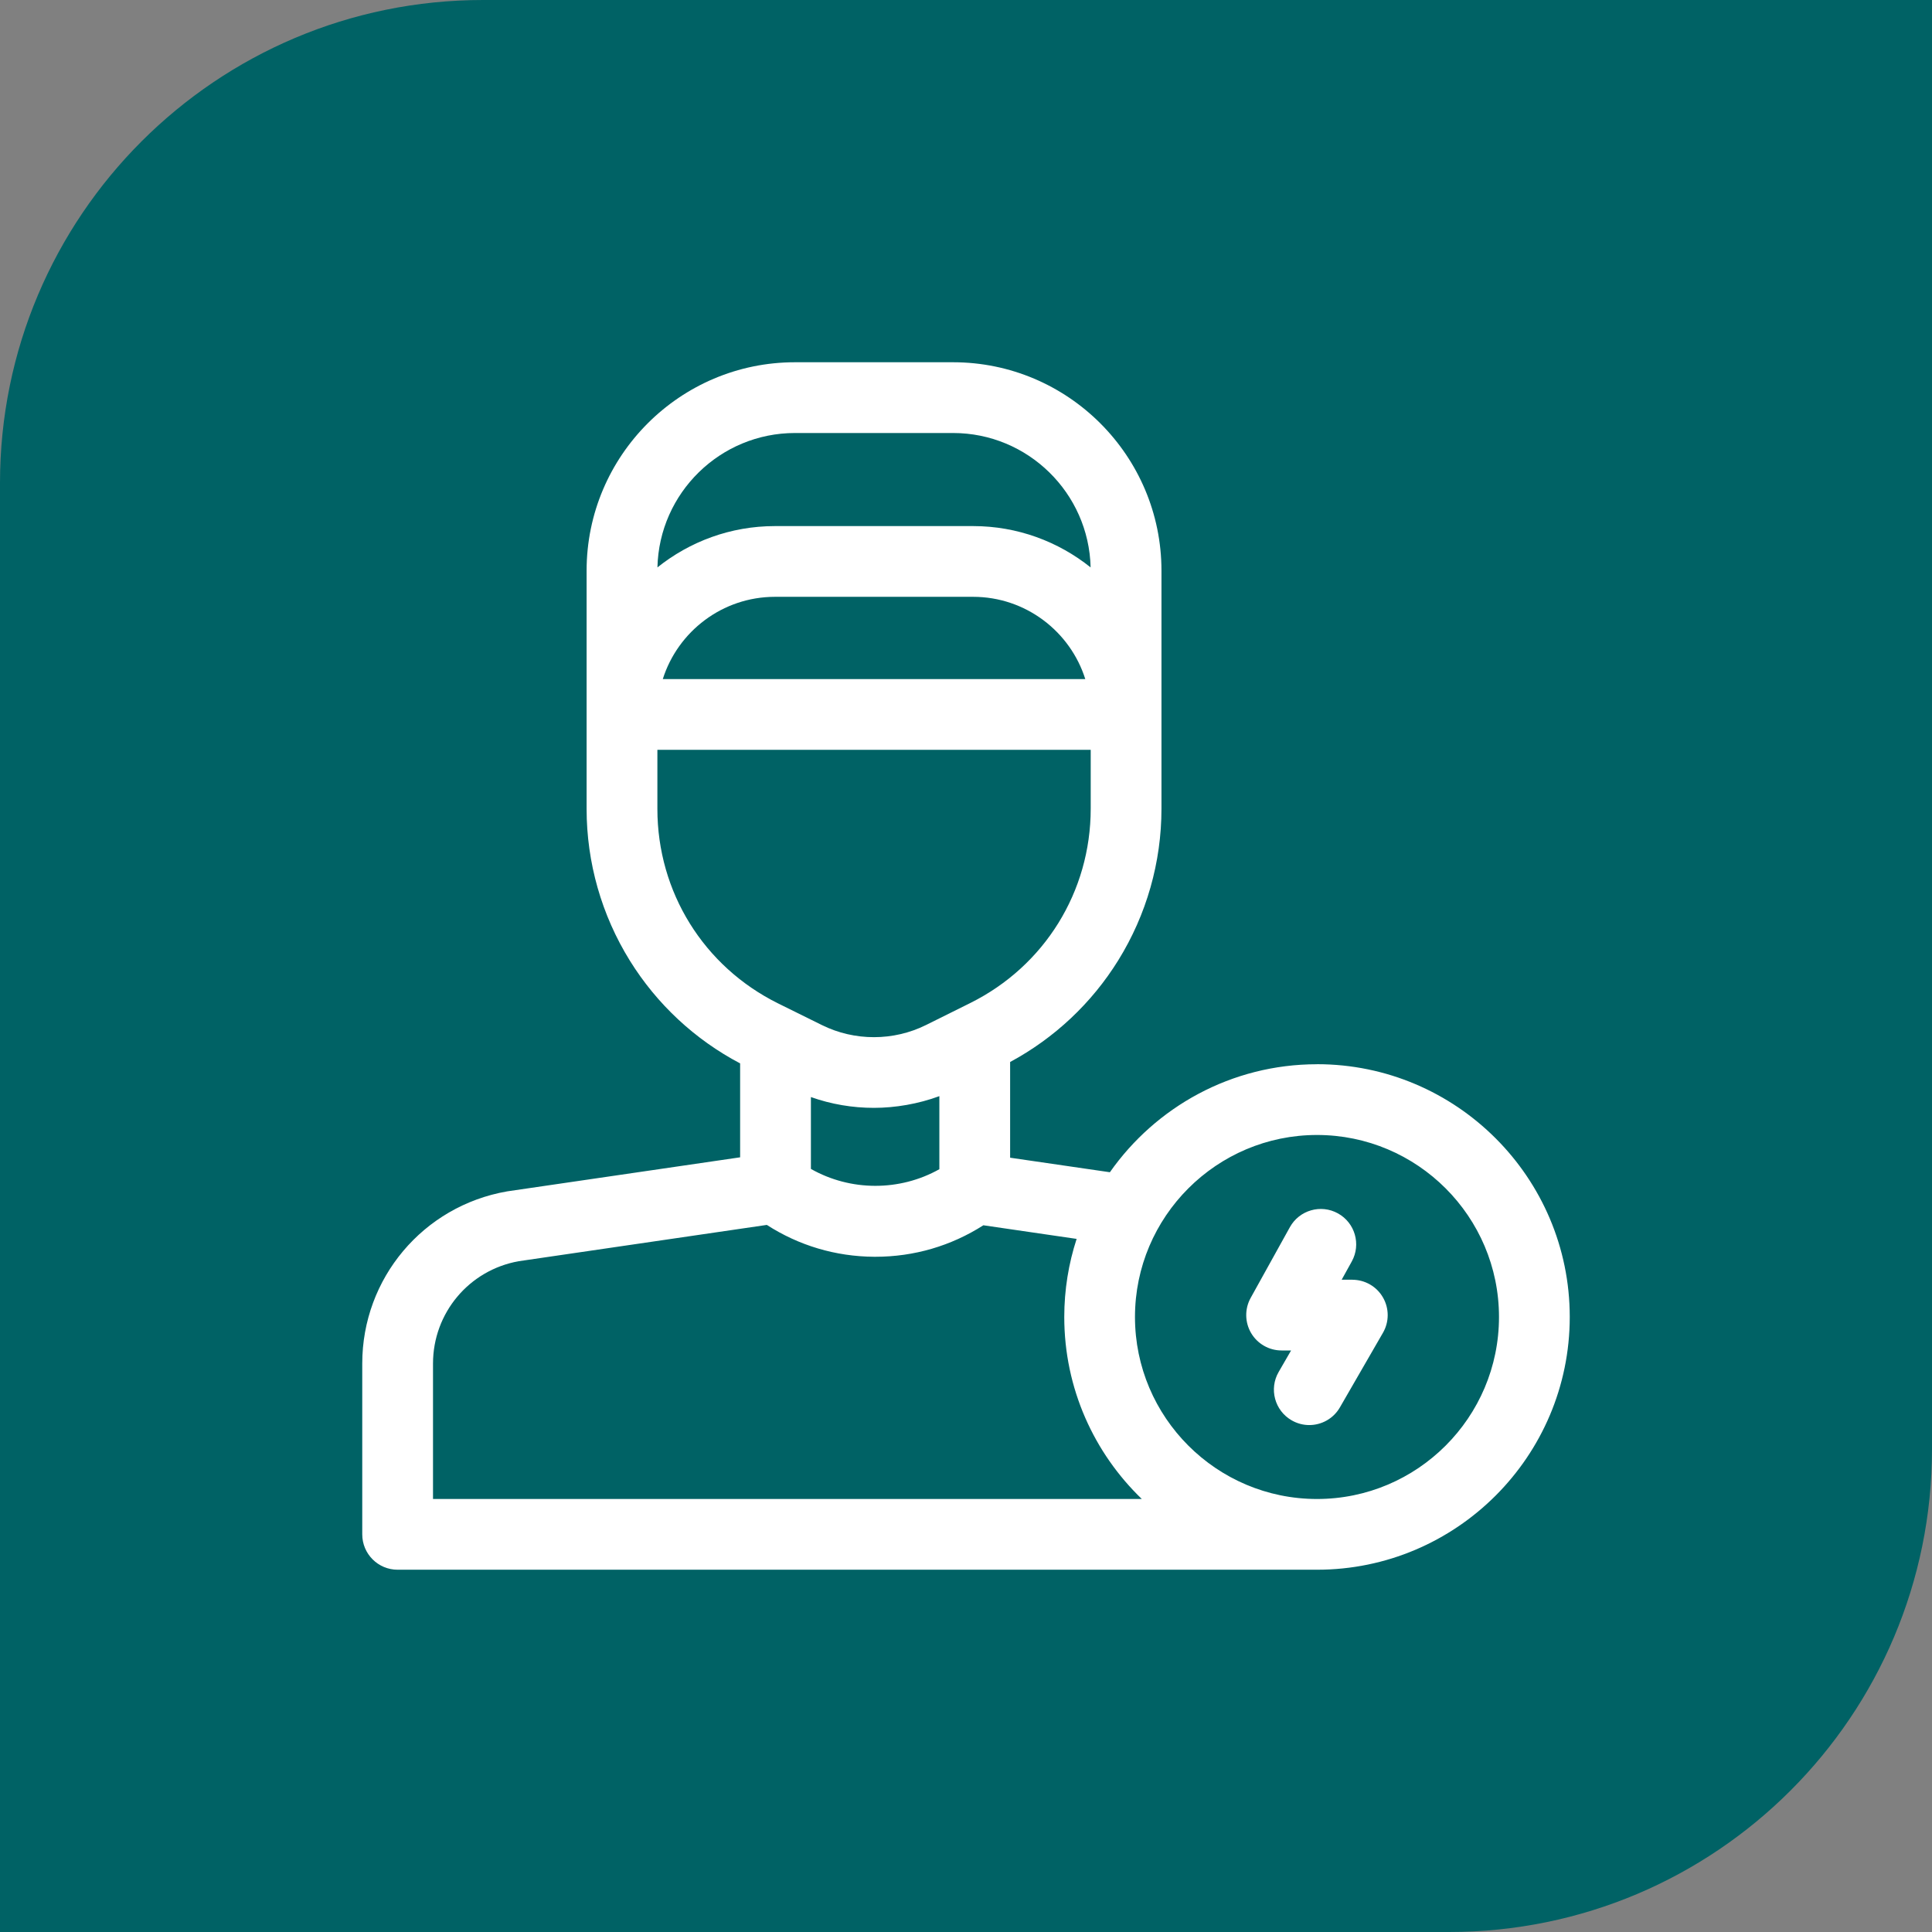<svg width="80" height="80" viewBox="0 0 80 80" fill="none" xmlns="http://www.w3.org/2000/svg">
<rect x="0" y="0" width="80" height="80" fill="#808080" stroke="none"/>
<path d="M0 20C0 8.954 8.954 0 20 0H80V60C80 71.046 71.046 80 60 80H0V20Z" fill="#006265"/>
<g clip-path="url(#clip0_200_28326)">
<path d="M54.534 44.068C50.991 44.068 47.853 45.839 45.958 48.54L41.827 47.938V43.975C43.661 42.987 45.206 41.538 46.306 39.762C47.475 37.875 48.094 35.704 48.094 33.484V23.628C48.092 18.871 44.223 15 39.464 15H32.918C28.16 15 24.29 18.871 24.29 23.629V33.495C24.29 35.717 24.91 37.892 26.082 39.78C27.201 41.582 28.775 43.047 30.647 44.033V47.922L21.035 49.327C21.022 49.329 21.009 49.331 20.996 49.333C17.521 49.938 15 52.935 15 56.461V63.534C15 64.342 15.655 64.999 16.465 64.999H54.534C60.305 64.999 65 60.303 65 54.532C65 48.762 60.305 44.066 54.534 44.066V44.068ZM33.578 45.427C34.418 45.725 35.302 45.874 36.186 45.874C37.07 45.874 38.026 45.711 38.897 45.389V48.414C37.254 49.337 35.215 49.332 33.578 48.402V45.428V45.427ZM32.919 17.93H39.465C42.562 17.93 45.089 20.414 45.16 23.495C43.825 22.426 42.133 21.784 40.293 21.784H32.09C30.25 21.784 28.559 22.426 27.223 23.495C27.294 20.414 29.82 17.93 32.918 17.93H32.919ZM44.939 28.119H27.445C28.069 26.147 29.915 24.713 32.091 24.713H40.294C42.469 24.713 44.316 26.147 44.939 28.119ZM27.221 33.493V31.048H45.164V33.484C45.164 36.919 43.253 40.003 40.177 41.533L38.344 42.444C36.996 43.113 35.387 43.115 34.038 42.448L32.221 41.55C29.137 40.022 27.221 36.936 27.221 33.495V33.493ZM17.93 62.07V56.462C17.93 54.37 19.422 52.59 21.48 52.224L31.753 50.721C33.078 51.575 34.602 52.03 36.194 52.04C36.212 52.04 36.232 52.04 36.25 52.04C37.849 52.04 39.382 51.591 40.719 50.736L44.581 51.3C44.249 52.318 44.069 53.405 44.069 54.534C44.069 57.491 45.302 60.165 47.28 62.07H17.93ZM54.534 62.07C50.378 62.07 46.997 58.69 46.997 54.534C46.997 50.378 50.379 46.997 54.534 46.997C58.689 46.997 62.07 50.378 62.07 54.534C62.07 58.69 58.69 62.07 54.534 62.07Z" fill="white"/>
<path d="M55.998 52.99H55.556L55.974 52.235C56.365 51.528 56.11 50.636 55.402 50.244C54.695 49.852 53.803 50.108 53.411 50.815L51.787 53.744C51.536 54.197 51.543 54.751 51.806 55.199C52.069 55.645 52.549 55.92 53.067 55.92H53.461L52.946 56.811C52.541 57.511 52.782 58.408 53.483 58.812C53.713 58.945 53.966 59.009 54.213 59.009C54.72 59.009 55.212 58.746 55.483 58.276L57.265 55.188C57.527 54.735 57.527 54.177 57.265 53.724C57.004 53.27 56.52 52.992 55.997 52.992L55.998 52.99Z" fill="white"/>
</g>
<defs>
<clipPath id="clip0_200_28326">
<rect width="50" height="50" fill="white" transform="translate(15 15)"/>
</clipPath>
</defs>
</svg>
